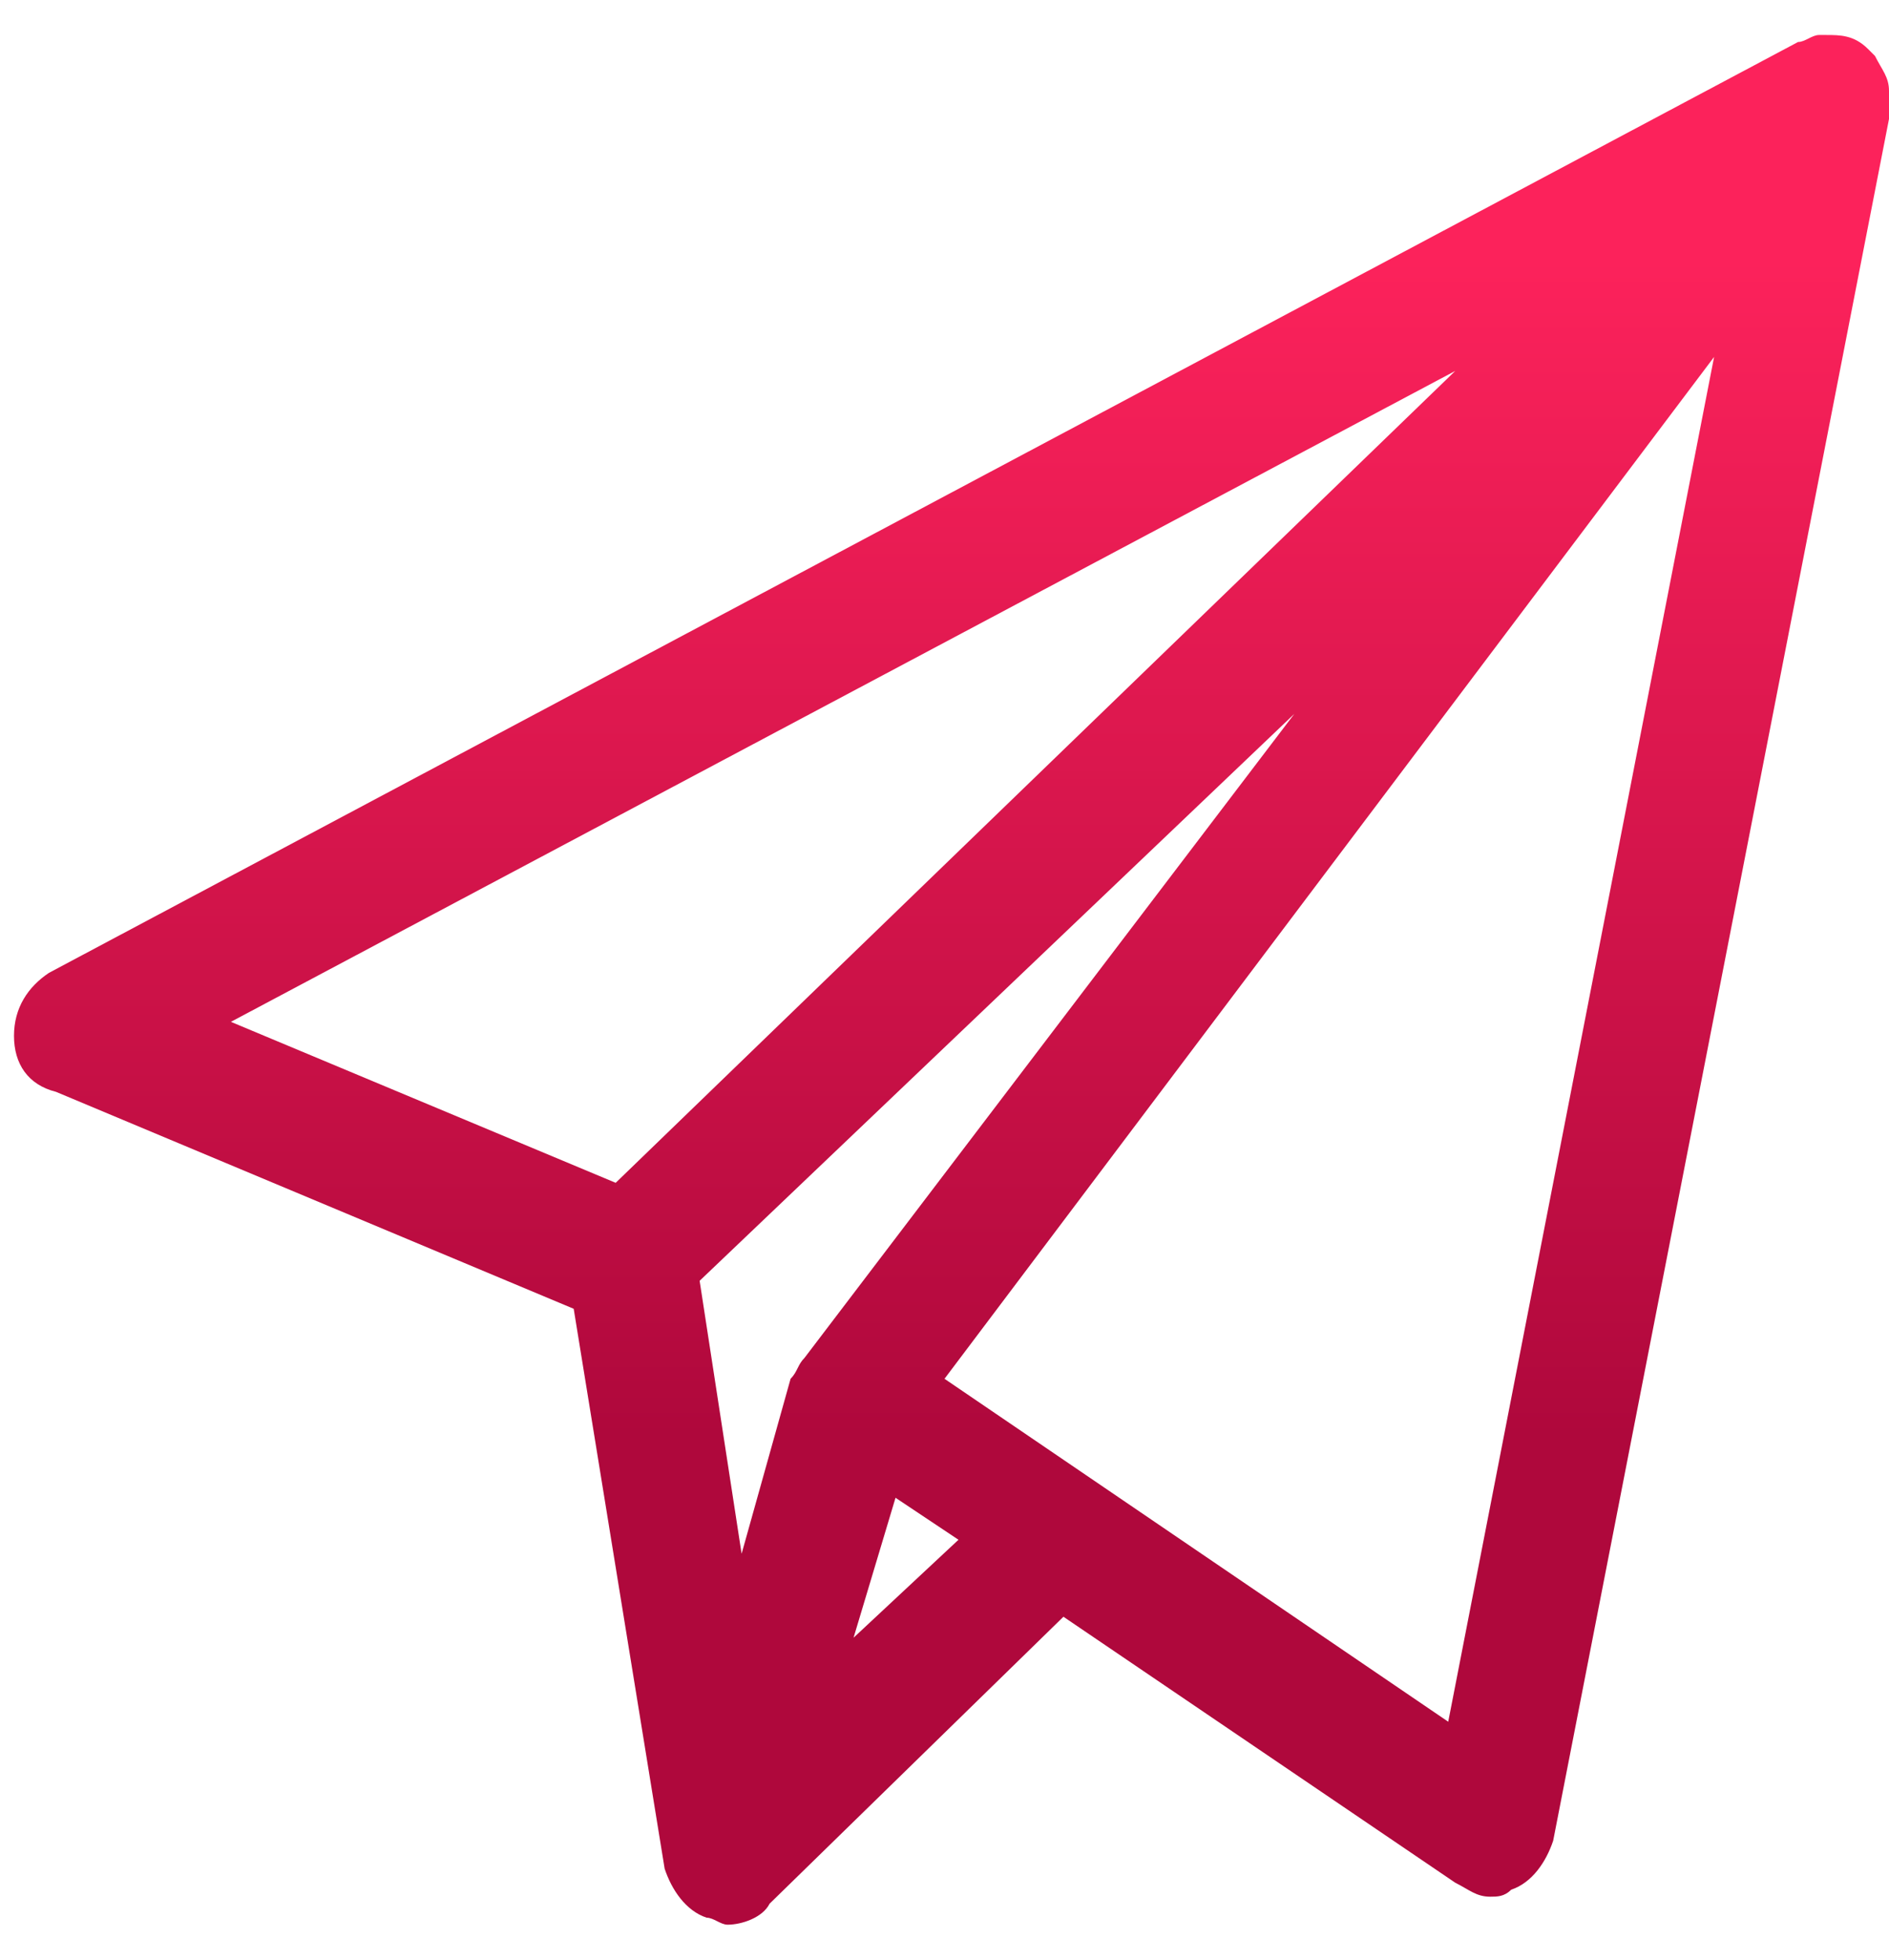 <?xml version="1.0" encoding="utf-8"?>
<!-- Generator: Adobe Illustrator 22.1.0, SVG Export Plug-In . SVG Version: 6.00 Build 0)  -->
<svg version="1.1" id="Réteg_1" xmlns="http://www.w3.org/2000/svg" xmlns:xlink="http://www.w3.org/1999/xlink" x="0px" y="0px"
	 viewBox="0 0 27 28" style="enable-background:new 0 0 27 28;" xml:space="preserve">
<style type="text/css">
	.st0{fill:url(#SVGID_1_);}
</style>
<linearGradient id="SVGID_1_" gradientUnits="userSpaceOnUse" x1="13.649" y1="3.701" x2="13.649" y2="20.513">
	<stop  offset="0" style="stop-color:#FC225B"/>
	<stop  offset="1" style="stop-color:#AF083C"/>
</linearGradient>
<path class="st0" d="M27,1.3c0-0.2-0.1-0.3-0.2-0.5c0,0,0,0-0.1-0.1c-0.2-0.2-0.4-0.2-0.6-0.2l0,0l0,0c0,0-0.1,0-0.1,0l0,0
	c-0.1,0-0.2,0.1-0.3,0.1l-25,13.3c-0.3,0.2-0.5,0.5-0.5,0.9c0,0.4,0.2,0.7,0.6,0.8l7.4,3.1l1.3,8c0.1,0.3,0.3,0.6,0.6,0.7
	c0.1,0,0.2,0.1,0.3,0.1c0.2,0,0.5-0.1,0.6-0.3l4.2-4.1l5.6,3.8c0.2,0.1,0.3,0.2,0.5,0.2c0.1,0,0.2,0,0.3-0.1
	c0.3-0.1,0.5-0.4,0.6-0.7L27,1.7c0-0.1,0-0.1,0-0.2C27.1,1.4,27.1,1.3,27,1.3z M20.8,5.3l-12,11.6l-5.5-2.3L20.8,5.3z M11.5,19.4
	c-0.1,0.1-0.1,0.2-0.2,0.3l0,0l-0.7,2.5L10,18.3l8.5-8.1L11.5,19.4z M12.2,23.4l0.6-2l0.9,0.6L12.2,23.4z M20.7,24.6l-7.2-4.9
	l11-14.6L20.7,24.6z"/>
</svg>
